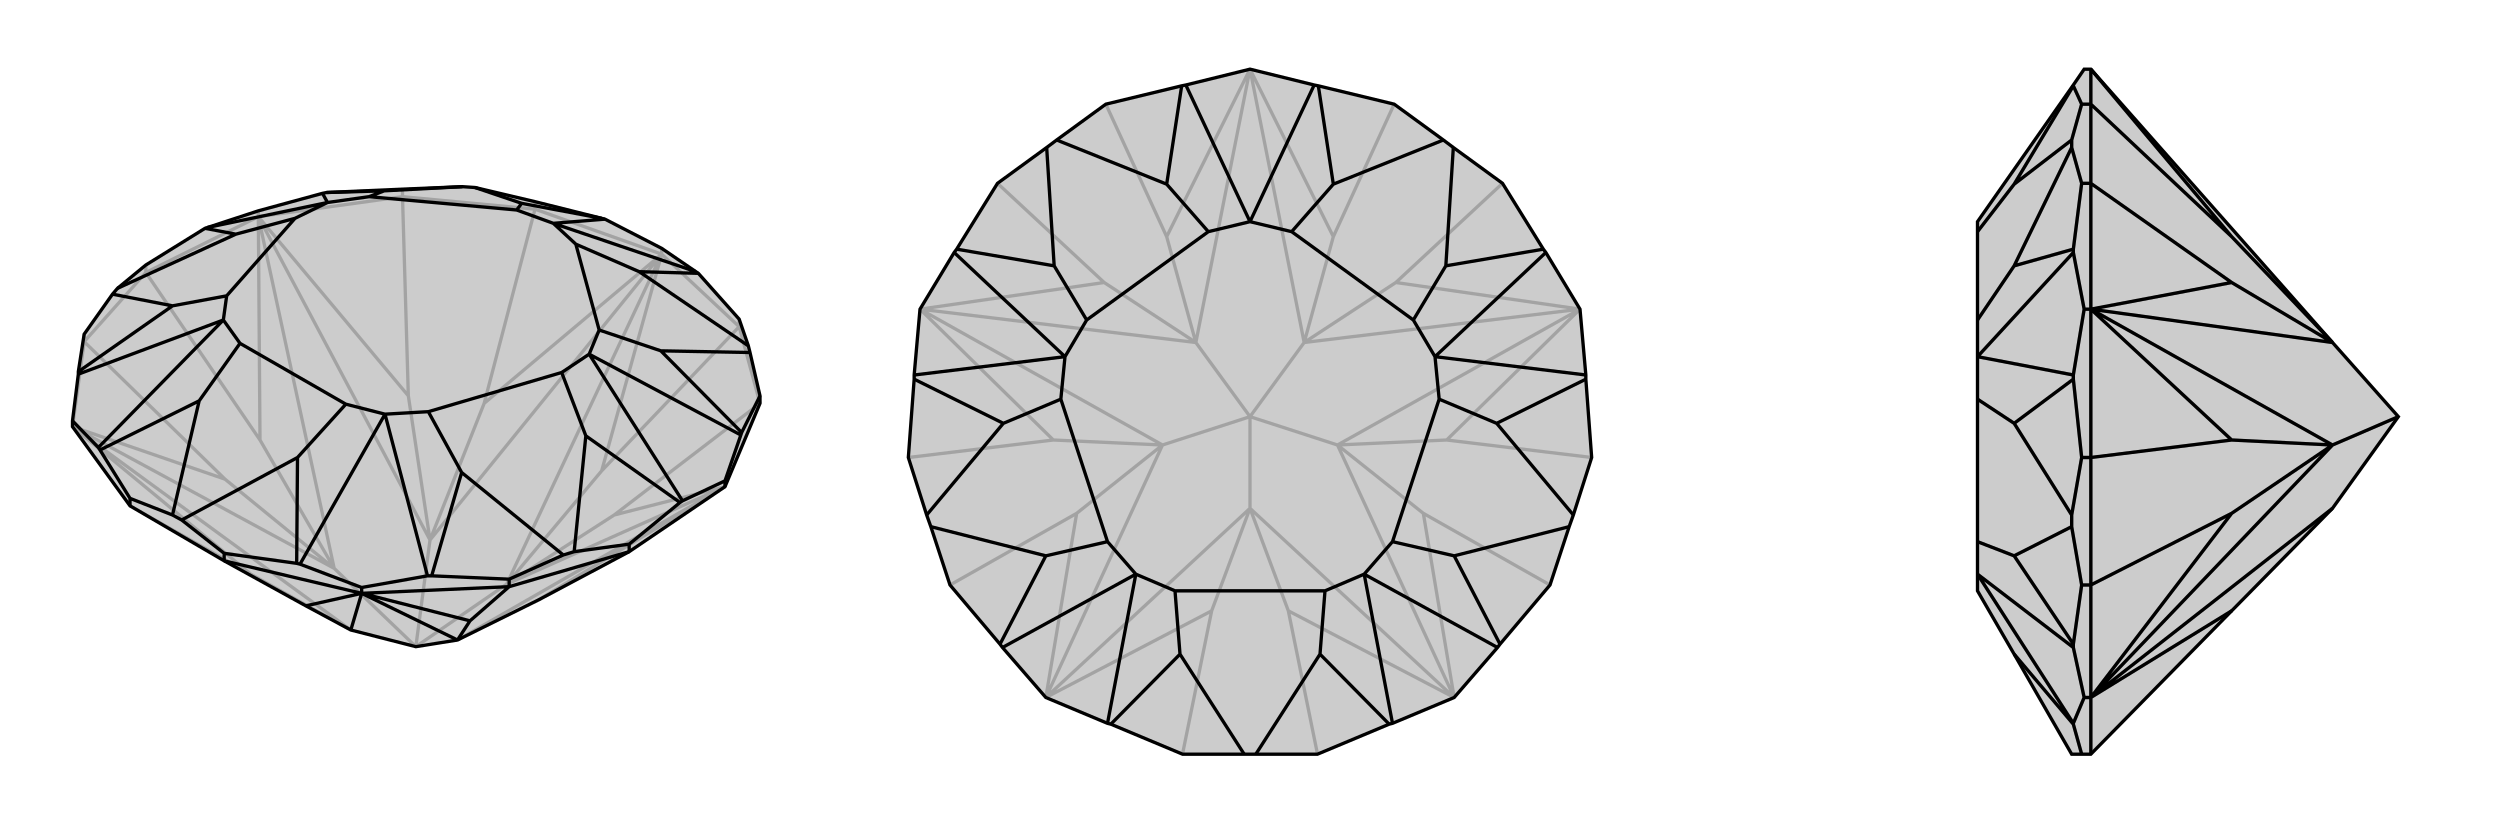 <svg xmlns="http://www.w3.org/2000/svg" viewBox="0 0 3000 1000">
    <g stroke="currentColor" stroke-width="4" fill="none" transform="translate(-1 -33)">
        <path fill="currentColor" stroke="none" fill-opacity=".2" d="M157,640L88,545L88,538L95,482L95,479L102,434L136,386L142,379L176,351L247,307L250,306L311,286L388,265L393,264L484,260L556,257L571,258L643,275L723,295L727,296L795,331L836,359L839,361L888,416L899,448L901,456L913,508L913,517L871,617L756,695L647,753L550,801L500,809L422,789L368,760L270,706z" />
<path stroke-opacity=".2" d="M888,425L888,416M795,338L795,331M643,284L643,275M484,269L484,260M311,293L311,286M176,360L176,351M102,443L102,434M913,517L888,425M913,517L738,651M888,425L795,338M888,425L723,598M643,284L795,338M643,284L484,269M643,284L582,517M484,269L311,293M484,269L491,508M176,360L311,293M176,360L102,443M176,360L313,561M102,443L88,545M102,443L271,608M157,640L302,722M517,681L500,809M402,715L500,809M500,809L609,734M738,651L871,617M609,734L738,651M609,734L871,617M517,681L491,508M491,508L311,293M517,681L311,293M795,338L582,517M517,681L582,517M517,681L795,338M402,715L271,608M88,545L271,608M88,545L402,715M311,293L313,561M402,715L313,561M402,715L311,293M422,789L302,722M88,545L302,722M88,545L422,789M871,617L647,753M550,801L871,617M609,734L723,598M795,338L723,598M609,734L795,338" />
<path d="M157,640L88,545L88,538L95,482L95,479L102,434L136,386L142,379L176,351L247,307L250,306L311,286L388,265L393,264L484,260L556,257L571,258L643,275L723,295L727,296L795,331L836,359L839,361L888,416L899,448L901,456L913,508L913,517L871,617L756,695L647,753L550,801L500,809L422,789L368,760L270,706z" />
<path d="M270,706L270,697M435,745L435,738M612,737L612,728M756,695L756,686M871,617L871,610M157,640L157,631M270,706L435,745M435,745L612,737M612,737L756,695M612,737L565,778M435,745L368,760M435,745L422,789M435,745L565,778M550,801L565,778M435,745L550,801M913,508L891,552M871,610L820,634M871,610L890,555M756,686L690,695M756,686L817,636M612,728L519,724M612,728L677,699M435,738L361,710M435,738L514,724M270,697L219,657M270,697L357,709M157,631L208,651M157,631L121,573M88,538L119,570M388,265L394,276M393,264L462,262M891,552L890,555M891,552L794,454M890,555L708,458M836,359L665,301M839,361L768,359M519,724L514,724M519,724L555,600M514,724L463,530M820,634L817,636M820,634L708,458M817,636L704,556M121,573L119,570M121,573L240,514M119,570L269,417M361,710L357,709M361,710L463,530M357,709L358,582M247,307L284,314M250,306L394,276M95,482L269,417M95,479L208,400M727,296L665,301M723,295L627,277M219,657L208,651M219,657L358,582M208,651L240,514M240,514L289,445M358,582L416,518M136,386L208,400M142,379L284,314M284,314L355,295M208,400L273,388M556,257L462,262M571,258L627,277M462,262L444,269M627,277L621,285M899,448L768,359M901,456L794,454M794,454L720,429M768,359L692,326M690,695L677,699M690,695L704,556M677,699L555,600M555,600L515,527M704,556L675,480M394,276L444,269M708,458L720,429M665,301L692,326M463,530L515,527M708,458L675,480M269,417L289,445M463,530L416,518M394,276L355,295M269,417L273,388M665,301L621,285M289,445L416,518M355,295L273,388M444,269L621,285M720,429L692,326M515,527L675,480" />
    </g>
    <g stroke="currentColor" stroke-width="4" fill="none" transform="translate(1000 0)">
        <path fill="currentColor" stroke="none" fill-opacity=".2" d="M577,102L582,103L673,125L732,168L744,177L803,220L852,299L855,303L896,371L903,450L903,455L910,549L888,618L883,632L860,702L800,773L797,777L745,837L671,868L667,869L581,905L507,905L493,905L419,905L333,869L329,868L255,837L203,777L200,773L140,702L117,632L112,618L90,549L97,455L97,450L104,371L145,303L148,299L197,220L256,177L268,168L327,125L418,103L423,102L500,83z" />
<path stroke-opacity=".2" d="M581,905L546,733M860,702L708,616M910,549L736,528M803,220L675,339M673,125L600,284M327,125L400,284M197,220L325,339M90,549L264,528M140,702L292,616M419,905L454,733M435,411L500,500M395,534L500,500M500,610L500,500M500,500L565,411M500,500L605,534M675,339L896,371M565,411L675,339M565,411L896,371M435,411L325,339M325,339L104,371M435,411L104,371M500,83L400,284M435,411L400,284M435,411L500,83M395,534L292,616M255,837L292,616M255,837L395,534M104,371L264,528M395,534L264,528M395,534L104,371M500,610L546,733M745,837L546,733M745,837L500,610M500,610L454,733M255,837L454,733M255,837L500,610M605,534L736,528M896,371L736,528M605,534L896,371M745,837L708,616M605,534L708,616M745,837L605,534M565,411L600,284M500,83L600,284M565,411L500,83" />
<path d="M577,102L582,103L673,125L732,168L744,177L803,220L852,299L855,303L896,371L903,450L903,455L910,549L888,618L883,632L860,702L800,773L797,777L745,837L671,868L667,869L581,905L507,905L493,905L419,905L333,869L329,868L255,837L203,777L200,773L140,702L117,632L112,618L90,549L97,455L97,450L104,371L145,303L148,299L197,220L256,177L268,168L327,125L418,103L423,102L500,83z" />
<path d="M145,303L278,428M148,299L265,319M852,299L735,319M855,303L722,428M577,102L500,266M582,103L600,221M800,773L745,667M797,777L637,689M903,450L722,428M903,455L796,508M333,869L416,785M329,868L363,689M671,868L637,689M667,869L584,785M97,455L204,508M97,450L278,428M203,777L363,689M200,773L255,667M423,102L500,266M418,103L400,221M507,905L584,785M493,905L416,785M416,785L410,709M584,785L590,709M117,632L255,667M112,618L204,508M204,508L273,479M255,667L329,650M256,177L265,319M268,168L400,221M265,319L304,384M400,221L450,278M732,168L600,221M744,177L735,319M735,319L696,384M600,221L550,278M888,618L796,508M883,632L745,667M745,667L671,650M796,508L727,479M278,428L304,384M722,428L696,384M500,266L550,278M637,689L671,650M722,428L727,479M363,689L410,709M637,689L590,709M278,428L273,479M363,689L329,650M500,266L450,278M410,709L590,709M273,479L329,650M304,384L450,278M696,384L550,278M671,650L727,479" />
    </g>
    <g stroke="currentColor" stroke-width="4" fill="none" transform="translate(2000 0)">
        <path fill="currentColor" stroke="none" fill-opacity=".2" d="M678,733L799,610L878,500L799,411L509,83L501,83L488,102L373,266L373,278L373,384L373,428L373,479L373,650L373,689L373,709L417,785L486,905L498,905L509,905z" />
<path stroke-opacity=".2" d="M509,125L498,125M509,220L498,220M509,371L501,371M509,549L498,549M509,702L498,702M509,837L501,837M509,125L509,83M509,125L509,220M509,125L678,284M509,220L509,371M509,220L678,339M509,549L509,371M509,549L509,702M509,549L678,528M509,702L509,837M509,702L678,616M509,905L509,837M799,534L878,500M799,411L678,339M678,339L509,371M799,411L509,371M509,83L678,284M799,411L678,284M799,534L678,616M509,837L678,616M509,837L799,534M509,371L678,528M799,534L678,528M799,534L509,371M509,837L678,733M509,837L799,610M498,905L488,869M501,837L488,777M501,837L488,868M498,702L486,632M498,702L488,773M498,549L488,455M498,549L486,618M501,371L488,303M501,371L488,450M498,220L486,177M498,220L488,299M498,125L488,103M498,125L486,168M488,303L488,299M488,303L373,428M488,299L417,319M488,869L488,868M488,869L417,785M488,868L373,689M488,455L488,450M488,455L417,508M488,450L373,428M488,777L488,773M488,777L373,689M488,773L417,667M488,102L488,103M488,103L417,221M486,632L486,618M486,632L417,667M486,618L417,508M417,508L373,479M417,667L373,650M486,177L486,168M486,177L417,319M486,168L417,221M417,319L373,384M417,221L373,278" />
<path d="M678,733L799,610L878,500L799,411L509,83L501,83L488,102L373,266L373,278L373,384L373,428L373,479L373,650L373,689L373,709L417,785L486,905L498,905L509,905z" />
<path d="M509,837L501,837M509,702L498,702M509,549L498,549M509,371L501,371M509,220L498,220M509,125L498,125M509,905L509,837M509,837L509,702M509,702L509,549M509,702L678,616M509,549L509,371M509,549L678,528M509,220L509,371M509,220L509,125M509,220L678,339M509,125L509,83M509,125L678,284M878,500L799,534M678,339L509,371M799,411L678,339M799,411L509,371M509,837L678,733M509,837L799,610M799,534L678,528M509,371L678,528M799,534L509,371M509,837L678,616M799,534L678,616M509,837L799,534M799,411L678,284M509,83L678,284M498,125L486,168M498,125L488,103M498,220L488,299M498,220L486,177M501,371L488,450M501,371L488,303M498,549L486,618M498,549L488,455M498,702L488,773M498,702L486,632M501,837L488,868M501,837L488,777M498,905L488,869M488,299L488,303M488,299L417,319M488,303L373,428M488,102L488,103M488,103L417,221M488,773L488,777M488,773L417,667M488,777L373,689M488,450L488,455M488,450L373,428M488,455L417,508M488,868L488,869M488,868L373,689M488,869L417,785M486,168L486,177M486,168L417,221M486,177L417,319M417,319L373,384M417,221L373,278M486,618L486,632M486,618L417,508M486,632L417,667M417,667L373,650M417,508L373,479" />
    </g>
</svg>